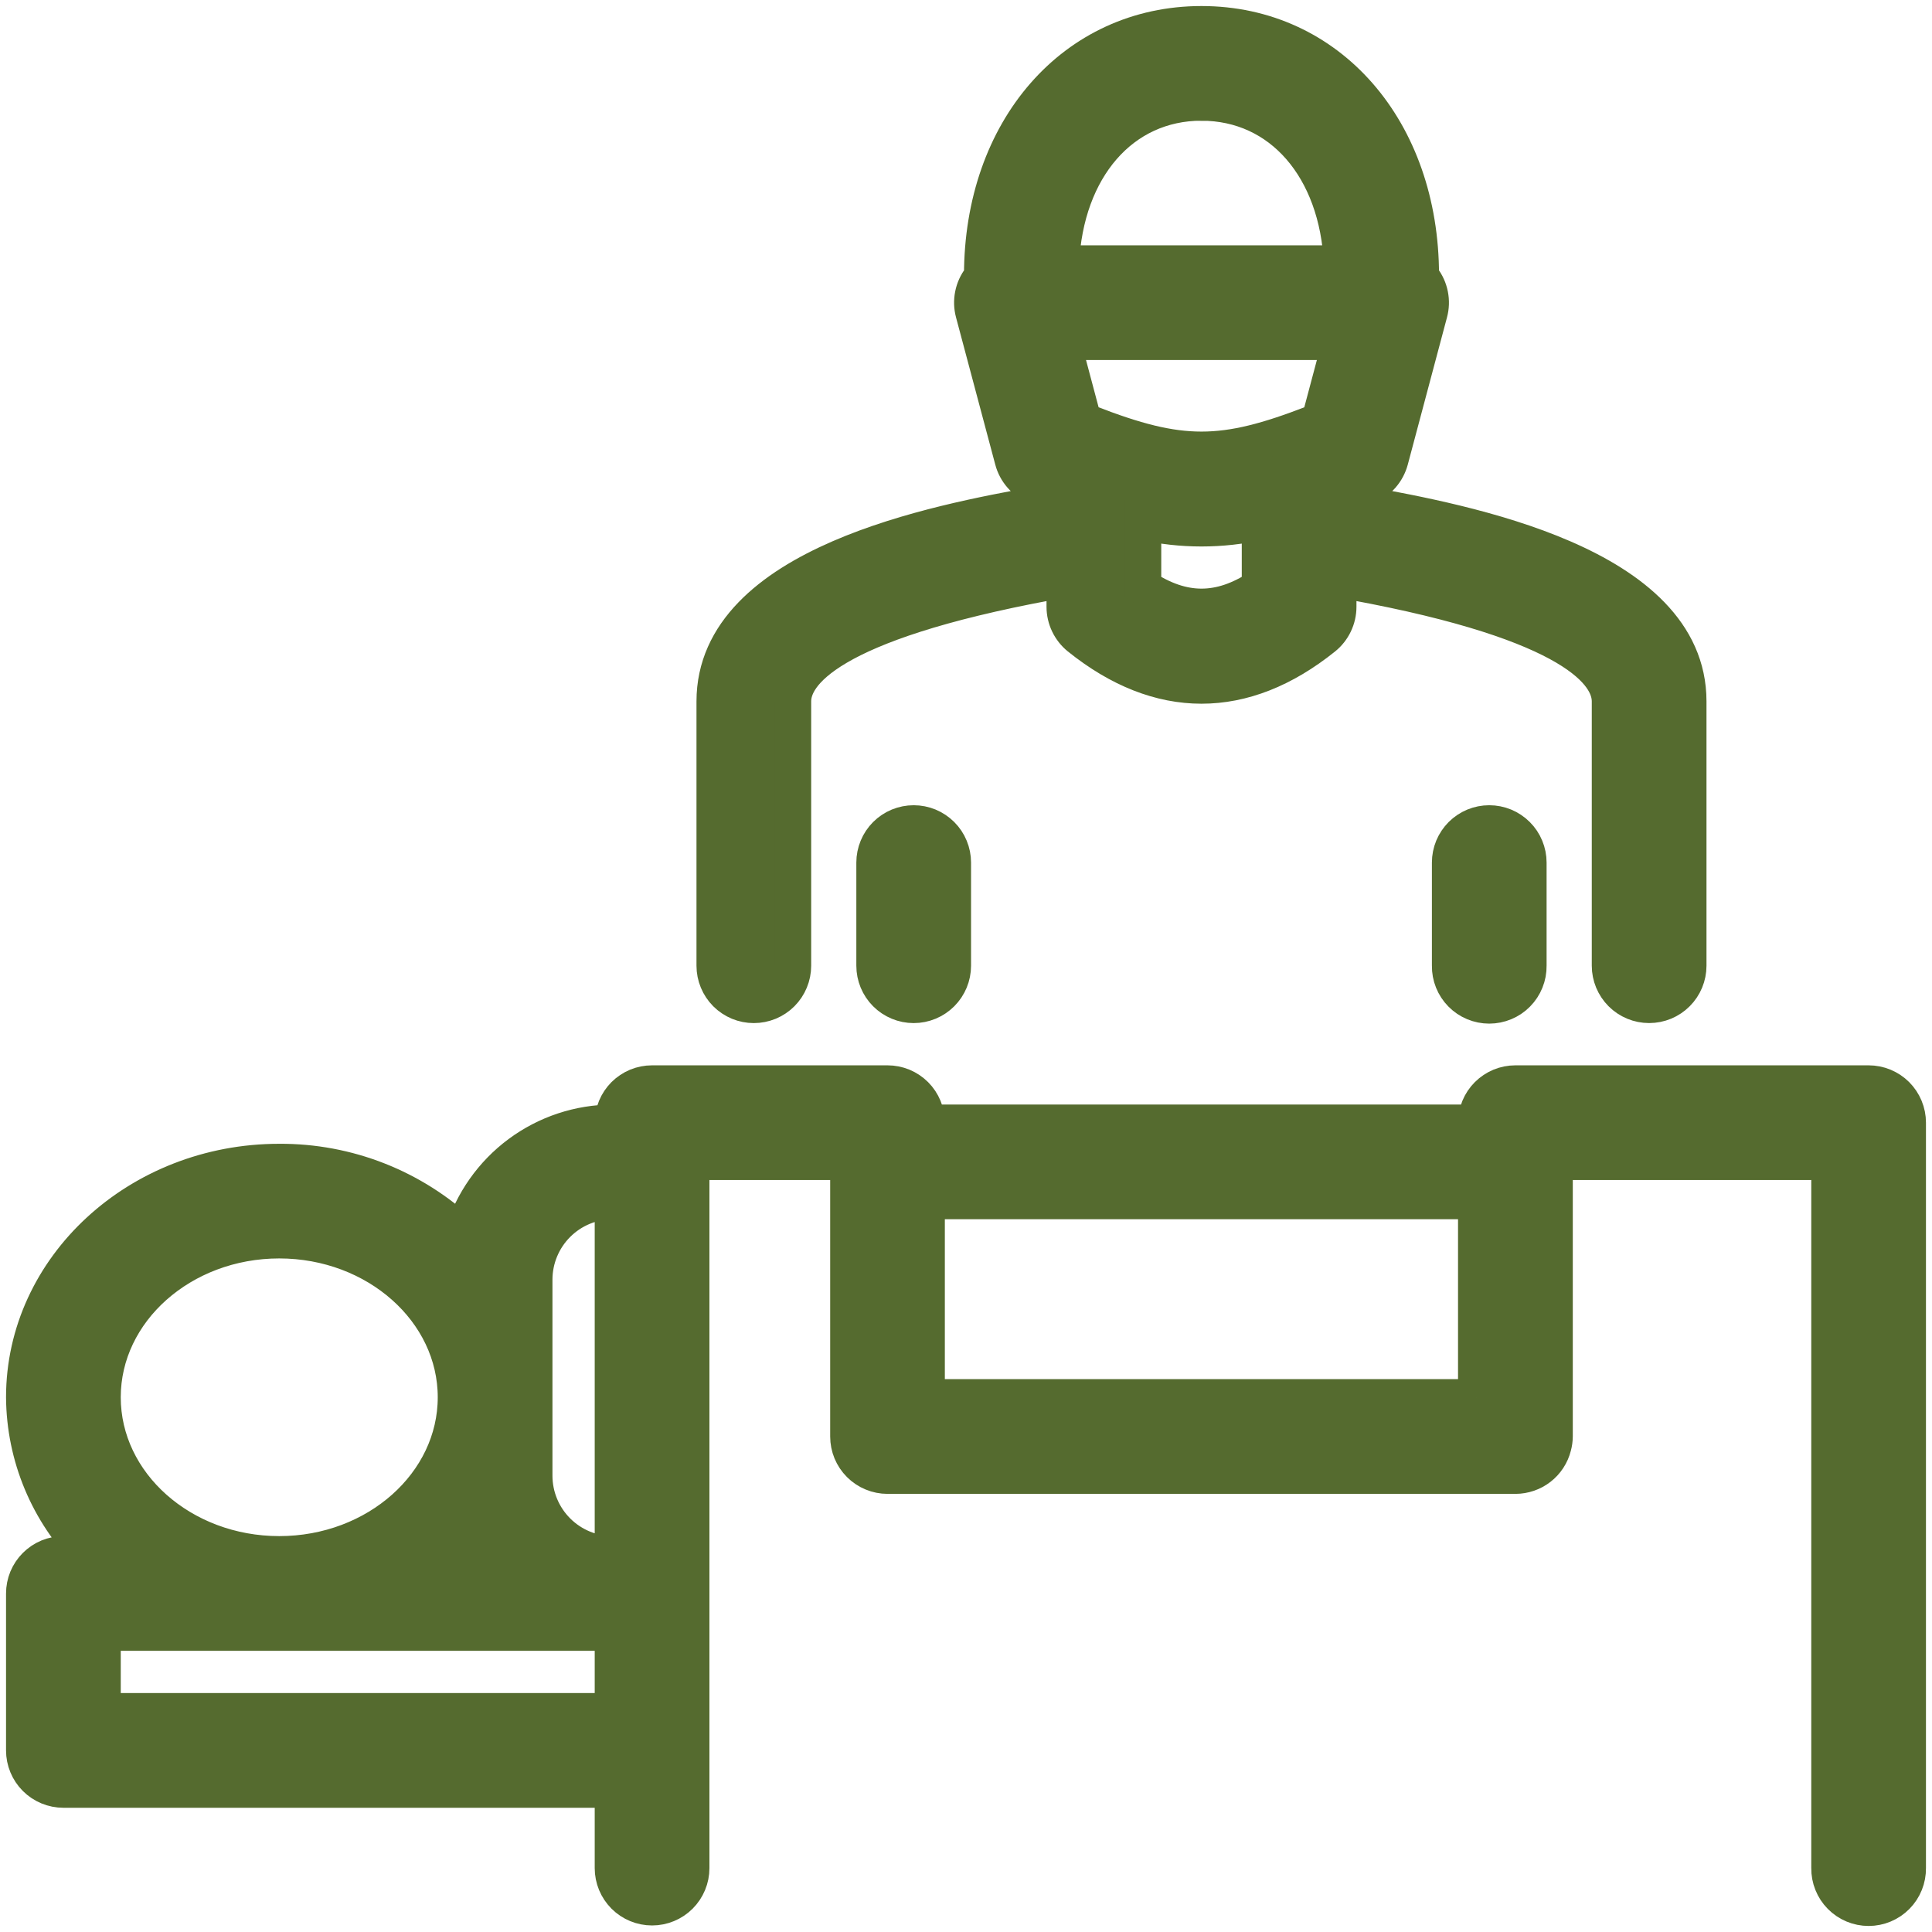 <?xml version="1.0" encoding="UTF-8"?>
<svg xmlns="http://www.w3.org/2000/svg" width="80" height="80" viewBox="0 0 80 80" fill="none">
  <path d="M77.374 44.863H62.75C62.537 44.863 62.325 44.905 62.128 44.986C61.931 45.068 61.752 45.188 61.601 45.338C61.45 45.489 61.33 45.668 61.249 45.865C61.167 46.062 61.125 46.274 61.125 46.487H38.374C38.375 46.274 38.333 46.062 38.251 45.865C38.169 45.668 38.05 45.489 37.899 45.338C37.748 45.188 37.569 45.068 37.372 44.986C37.175 44.905 36.963 44.863 36.75 44.863H27C26.787 44.863 26.575 44.905 26.378 44.986C26.181 45.068 26.002 45.188 25.851 45.338C25.7 45.489 25.581 45.668 25.499 45.865C25.417 46.062 25.375 46.274 25.375 46.487C23.981 46.489 22.625 46.938 21.505 47.769C20.386 48.599 19.563 49.767 19.157 51.1C17.105 49.164 14.384 48.094 11.562 48.112C5.738 48.112 1 52.485 1 57.859C1.017 60.297 1.991 62.631 3.713 64.358H2.626C2.412 64.358 2.201 64.4 2.003 64.481C1.806 64.563 1.627 64.683 1.476 64.834C1.325 64.984 1.205 65.164 1.123 65.361C1.042 65.558 1 65.77 1 65.983V72.481C1 72.694 1.042 72.906 1.124 73.103C1.205 73.3 1.325 73.479 1.476 73.63C1.627 73.781 1.806 73.901 2.003 73.982C2.201 74.064 2.412 74.106 2.626 74.106H25.376V77.355C25.376 77.786 25.547 78.199 25.852 78.504C26.156 78.808 26.57 78.979 27.001 78.979C27.432 78.979 27.845 78.808 28.15 78.504C28.454 78.199 28.626 77.786 28.626 77.355V48.112H35.126V59.483C35.126 59.697 35.168 59.908 35.249 60.105C35.331 60.302 35.451 60.481 35.602 60.632C35.753 60.783 35.932 60.903 36.129 60.984C36.326 61.066 36.538 61.108 36.751 61.108H62.751C63.111 61.107 63.461 60.987 63.745 60.766C64.029 60.545 64.231 60.235 64.319 59.886C64.355 59.755 64.374 59.619 64.376 59.482V48.112H75.751V77.353C75.748 77.568 75.788 77.782 75.868 77.981C75.948 78.181 76.067 78.363 76.219 78.516C76.37 78.669 76.55 78.791 76.748 78.874C76.947 78.957 77.16 79 77.375 79C77.591 79 77.804 78.957 78.002 78.874C78.201 78.791 78.381 78.669 78.532 78.516C78.683 78.363 78.803 78.181 78.883 77.981C78.963 77.782 79.003 77.568 79 77.353V46.487C79 46.273 78.958 46.062 78.876 45.865C78.794 45.668 78.674 45.489 78.524 45.338C78.373 45.187 78.193 45.068 77.996 44.986C77.799 44.905 77.588 44.863 77.374 44.863ZM61.125 57.858H38.374V49.735H61.124V57.858H61.125ZM25.376 64.357C24.514 64.356 23.688 64.013 23.079 63.404C22.47 62.795 22.127 61.969 22.126 61.108V52.985C22.127 52.124 22.47 51.298 23.079 50.689C23.688 50.08 24.514 49.737 25.376 49.736V64.357ZM25.376 70.855H4.25V67.606H25.376V70.855ZM4.25 57.858C4.25 54.275 7.53 51.359 11.562 51.359C15.595 51.359 18.876 54.275 18.876 57.858C18.876 61.441 15.596 64.357 11.563 64.357C7.53 64.357 4.25 61.442 4.25 57.858ZM19.63 64.137C19.669 64.212 19.713 64.283 19.755 64.357H19.413C19.485 64.283 19.56 64.213 19.63 64.138V64.137ZM61.666 34.093C61.879 34.093 62.091 34.135 62.288 34.216C62.485 34.298 62.664 34.418 62.815 34.569C62.966 34.719 63.086 34.898 63.167 35.096C63.249 35.293 63.291 35.504 63.291 35.717V39.989C63.294 40.204 63.254 40.418 63.173 40.618C63.093 40.817 62.974 40.999 62.823 41.152C62.672 41.306 62.492 41.427 62.293 41.51C62.094 41.593 61.881 41.636 61.666 41.636C61.451 41.636 61.238 41.593 61.039 41.51C60.84 41.427 60.66 41.306 60.509 41.152C60.358 40.999 60.239 40.817 60.159 40.618C60.078 40.418 60.039 40.204 60.042 39.989V35.717C60.042 35.503 60.084 35.292 60.165 35.095C60.247 34.898 60.367 34.719 60.517 34.568C60.668 34.418 60.847 34.298 61.044 34.216C61.241 34.135 61.453 34.093 61.666 34.093ZM31.213 41.614C31.427 41.614 31.638 41.572 31.835 41.491C32.033 41.409 32.212 41.289 32.363 41.139C32.514 40.987 32.634 40.808 32.715 40.611C32.797 40.414 32.839 40.203 32.839 39.989V29.042C32.839 27.929 34.211 25.818 43.457 24.103H44.084V25.126C44.084 25.369 44.139 25.609 44.244 25.828C44.349 26.047 44.501 26.24 44.69 26.392C46.346 27.723 48.049 28.389 49.751 28.389C51.453 28.389 53.156 27.723 54.812 26.392C55.001 26.24 55.153 26.047 55.258 25.828C55.363 25.609 55.418 25.369 55.418 25.126V24.103H56.046C65.28 25.802 66.662 27.925 66.662 29.042V39.988C66.662 40.419 66.834 40.832 67.138 41.137C67.443 41.442 67.856 41.613 68.287 41.613C68.718 41.613 69.132 41.442 69.436 41.137C69.741 40.832 69.912 40.419 69.912 39.988V29.042C69.912 23.341 60.568 21.628 56.487 20.881C56.39 20.863 56.291 20.854 56.193 20.854H55.419V20.606C55.806 20.459 56.2 20.302 56.619 20.13C56.85 20.035 57.055 19.887 57.22 19.699C57.384 19.511 57.503 19.288 57.568 19.047L59.192 12.95C59.257 12.71 59.265 12.458 59.216 12.214C59.168 11.97 59.063 11.74 58.912 11.543C58.889 11.513 58.86 11.492 58.834 11.463C58.834 11.441 58.837 11.42 58.837 11.399C58.837 5.373 55.016 1 49.752 1C44.487 1 40.667 5.373 40.667 11.399C40.667 11.421 40.67 11.442 40.67 11.463C40.645 11.492 40.615 11.513 40.592 11.543C40.441 11.74 40.336 11.97 40.288 12.214C40.239 12.458 40.247 12.71 40.312 12.95L41.937 19.047C42 19.288 42.119 19.511 42.283 19.699C42.447 19.887 42.652 20.035 42.883 20.131C43.302 20.303 43.697 20.459 44.083 20.607V20.855H43.309C43.18 20.86 43.051 20.875 42.925 20.898C38.934 21.629 29.59 23.341 29.59 29.043V39.989C29.59 40.203 29.632 40.414 29.714 40.611C29.795 40.808 29.915 40.987 30.066 41.139C30.217 41.289 30.396 41.409 30.593 41.491C30.79 41.572 31.002 41.614 31.215 41.614L31.213 41.614ZM49.75 4.249C53.05 4.249 55.388 6.964 55.567 10.909H43.933C44.113 6.964 46.451 4.248 49.75 4.248V4.249ZM52.169 24.105V24.307C50.518 25.396 48.986 25.396 47.335 24.307V21.61C48.926 21.968 50.578 21.968 52.169 21.61V24.104V24.105ZM44.339 14.158H55.505L54.634 17.428C54.548 17.46 54.471 17.49 54.388 17.523C50.617 18.987 48.883 18.987 45.112 17.523C45.029 17.49 44.951 17.462 44.865 17.428L43.994 14.158H44.339ZM37.834 34.093C38.047 34.093 38.259 34.135 38.456 34.216C38.653 34.298 38.832 34.418 38.983 34.569C39.134 34.719 39.254 34.898 39.335 35.096C39.417 35.293 39.459 35.504 39.459 35.717V39.989C39.459 40.42 39.287 40.833 38.983 41.138C38.678 41.442 38.265 41.614 37.834 41.614C37.403 41.614 36.989 41.442 36.685 41.138C36.38 40.833 36.209 40.42 36.209 39.989V35.717C36.209 35.503 36.251 35.292 36.333 35.095C36.414 34.898 36.534 34.719 36.685 34.568C36.836 34.417 37.015 34.298 37.212 34.216C37.409 34.135 37.621 34.093 37.834 34.093Z" fill="#556B2F" stroke="#556B2F" stroke-width="1.5"></path>
</svg>
